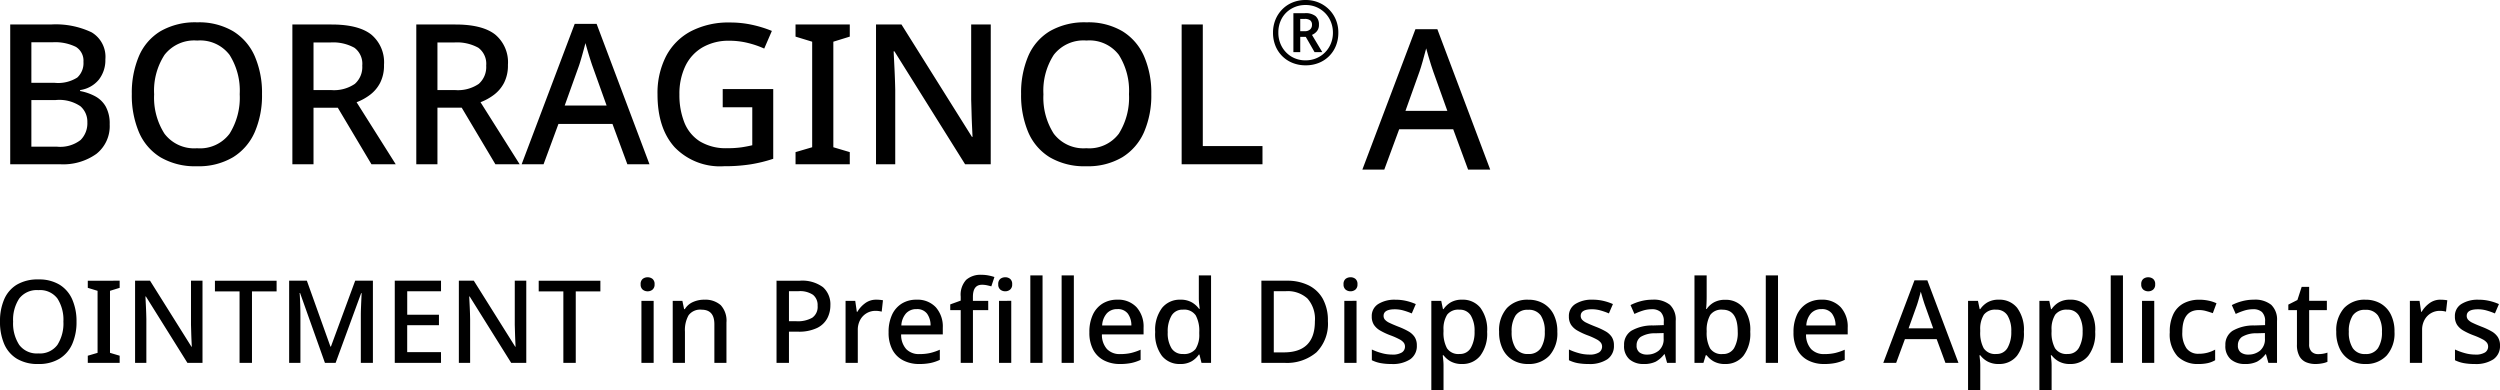 <svg xmlns="http://www.w3.org/2000/svg" width="347.648" height="54.298" viewBox="0 0 347.648 54.298">
  <g id="logo_chunyunanko_a" transform="translate(-446.96 -893.542)">
    <path id="パス_1819" data-name="パス 1819" d="M11.6-5.728a7.509,7.509,0,0,1-.592,3.1A4.551,4.551,0,0,1,9.232-.576,5.48,5.48,0,0,1,6.288.16,5.578,5.578,0,0,1,3.3-.576,4.45,4.45,0,0,1,1.536-2.64a7.749,7.749,0,0,1-.576-3.1,7.647,7.647,0,0,1,.576-3.08A4.41,4.41,0,0,1,3.3-10.872,5.66,5.66,0,0,1,6.3-11.6a5.485,5.485,0,0,1,2.936.728,4.518,4.518,0,0,1,1.768,2.048A7.509,7.509,0,0,1,11.6-5.728Zm-8.816,0A5.456,5.456,0,0,0,3.632-2.5,3.044,3.044,0,0,0,6.288-1.312,3.019,3.019,0,0,0,8.944-2.5a5.535,5.535,0,0,0,.832-3.232,5.458,5.458,0,0,0-.832-3.216A3.018,3.018,0,0,0,6.3-10.112,3.079,3.079,0,0,0,3.632-8.944,5.381,5.381,0,0,0,2.784-5.728ZM17.6,0H13.168V-.992l1.36-.4v-8.624l-1.36-.416v-.992H17.6v.992l-1.344.416v8.624l1.344.4ZM29.12,0h-2.1L21.248-9.232h-.064q.032.64.072,1.464t.056,1.688V0H19.744V-11.424h2.08l5.76,9.184h.048q-.016-.336-.04-.848t-.04-1.1q-.016-.584-.032-1.1v-6.144h1.6ZM36,0H34.272V-9.936H30.848v-1.488h8.576v1.488H36ZM46.144,0,42.688-9.712h-.064q.032.336.056.872t.04,1.168q.016.632.016,1.224V0H41.168V-11.424h2.464l3.28,9.168h.064l3.376-9.168h2.464V0h-1.68V-6.544q0-.56.024-1.152t.048-1.12l.04-.88h-.064L47.632,0ZM62.288,0H55.856V-11.424h6.432v1.472h-4.7v3.264H62v1.456H57.584v3.744h4.7ZM74.144,0h-2.1L66.272-9.232h-.064q.032.64.072,1.464t.056,1.688V0H64.768V-11.424h2.08l5.76,9.184h.048q-.016-.336-.04-.848t-.04-1.1q-.016-.584-.032-1.1v-6.144h1.6Zm6.88,0H79.3V-9.936H75.872v-1.488h8.576v1.488H81.024Zm10-11.9a1.063,1.063,0,0,1,.672.224.9.9,0,0,1,.288.752.9.9,0,0,1-.288.744,1.04,1.04,0,0,1-.672.232,1.063,1.063,0,0,1-.688-.232.9.9,0,0,1-.288-.744.9.9,0,0,1,.288-.752A1.087,1.087,0,0,1,91.024-11.9Zm.832,3.28V0h-1.7V-8.624Zm7.024-.16a3.24,3.24,0,0,1,2.3.752,3.185,3.185,0,0,1,.8,2.416V0H100.3V-5.376q0-2.016-1.776-2.016a1.992,1.992,0,0,0-1.816.784,4.184,4.184,0,0,0-.5,2.256V0h-1.7V-8.624h1.344l.24,1.152h.1a2.5,2.5,0,0,1,1.144-.992A3.8,3.8,0,0,1,98.88-8.784Zm13.264-2.64a4.861,4.861,0,0,1,3.264.9A3.186,3.186,0,0,1,116.432-8a3.89,3.89,0,0,1-.424,1.792,3.172,3.172,0,0,1-1.416,1.352,5.832,5.832,0,0,1-2.688.52h-1.232V0h-1.728V-11.424Zm-.128,1.456h-1.344v4.176h1.04a4.039,4.039,0,0,0,2.2-.488,1.83,1.83,0,0,0,.744-1.656,1.826,1.826,0,0,0-.64-1.528A3.224,3.224,0,0,0,112.016-9.968ZM122.8-8.784a5.193,5.193,0,0,1,.944.08l-.176,1.584a3.309,3.309,0,0,0-.864-.112,2.409,2.409,0,0,0-1.216.32,2.417,2.417,0,0,0-.9.92,2.866,2.866,0,0,0-.344,1.448V0h-1.7V-8.624h1.344l.224,1.536h.064a3.99,3.99,0,0,1,1.072-1.192A2.517,2.517,0,0,1,122.8-8.784Zm5.616,0a3.473,3.473,0,0,1,2.672,1.048,4.025,4.025,0,0,1,.976,2.856v.928h-5.792a2.961,2.961,0,0,0,.7,2.032,2.438,2.438,0,0,0,1.864.7,6.511,6.511,0,0,0,1.48-.152,7.62,7.62,0,0,0,1.336-.456V-.416a6.029,6.029,0,0,1-1.312.44,7.831,7.831,0,0,1-1.568.136,4.743,4.743,0,0,1-2.208-.5,3.524,3.524,0,0,1-1.5-1.472,5,5,0,0,1-.536-2.432,5.621,5.621,0,0,1,.488-2.464,3.6,3.6,0,0,1,1.36-1.544A3.817,3.817,0,0,1,128.416-8.784Zm0,1.312a1.907,1.907,0,0,0-1.464.592A2.742,2.742,0,0,0,126.3-5.2h4.064a2.746,2.746,0,0,0-.488-1.64A1.708,1.708,0,0,0,128.416-7.472Zm9.968.144h-2.128V0h-1.7V-7.328H133.1v-.8l1.456-.528V-9.2a3.063,3.063,0,0,1,.76-2.344,3.023,3.023,0,0,1,2.12-.7,5.063,5.063,0,0,1,1.024.1,6.241,6.241,0,0,1,.784.208l-.432,1.3q-.272-.08-.608-.152a3.274,3.274,0,0,0-.688-.072q-1.264,0-1.264,1.68v.56h2.128Zm2.368-4.576a1.063,1.063,0,0,1,.672.224.9.9,0,0,1,.288.752.9.9,0,0,1-.288.744,1.04,1.04,0,0,1-.672.232,1.063,1.063,0,0,1-.688-.232.9.9,0,0,1-.288-.744.9.9,0,0,1,.288-.752A1.087,1.087,0,0,1,140.752-11.9Zm.832,3.28V0h-1.7V-8.624ZM145.936,0h-1.7V-12.16h1.7Zm4.352,0h-1.7V-12.16h1.7Zm6.048-8.784a3.473,3.473,0,0,1,2.672,1.048,4.025,4.025,0,0,1,.976,2.856v.928h-5.792a2.961,2.961,0,0,0,.7,2.032,2.438,2.438,0,0,0,1.864.7,6.511,6.511,0,0,0,1.48-.152,7.619,7.619,0,0,0,1.336-.456V-.416a6.029,6.029,0,0,1-1.312.44,7.831,7.831,0,0,1-1.568.136,4.743,4.743,0,0,1-2.208-.5,3.524,3.524,0,0,1-1.5-1.472,5,5,0,0,1-.536-2.432,5.621,5.621,0,0,1,.488-2.464,3.6,3.6,0,0,1,1.36-1.544A3.817,3.817,0,0,1,156.336-8.784Zm0,1.312a1.907,1.907,0,0,0-1.464.592,2.742,2.742,0,0,0-.648,1.68h4.064a2.746,2.746,0,0,0-.488-1.64A1.708,1.708,0,0,0,156.336-7.472ZM165.056.16a3.12,3.12,0,0,1-2.512-1.12,5.055,5.055,0,0,1-.944-3.328,5.09,5.09,0,0,1,.96-3.36,3.148,3.148,0,0,1,2.528-1.136,3.116,3.116,0,0,1,1.6.368,3.292,3.292,0,0,1,1.008.9h.1q-.032-.224-.08-.656a6.929,6.929,0,0,1-.048-.752V-12.16h1.7V0h-1.328l-.288-1.152h-.08a3.2,3.2,0,0,1-.992.928A3.046,3.046,0,0,1,165.056.16Zm.4-1.392a2.032,2.032,0,0,0,1.752-.688,3.622,3.622,0,0,0,.52-2.1v-.256a4.5,4.5,0,0,0-.488-2.32,1.935,1.935,0,0,0-1.8-.8,1.737,1.737,0,0,0-1.568.832,4.283,4.283,0,0,0-.528,2.3,4,4,0,0,0,.528,2.24A1.782,1.782,0,0,0,165.456-1.232Zm20.16-4.592a5.634,5.634,0,0,1-1.592,4.36A6.339,6.339,0,0,1,179.568,0h-3.2V-11.424H179.9a6.687,6.687,0,0,1,3.024.64A4.583,4.583,0,0,1,184.912-8.9,6.172,6.172,0,0,1,185.616-5.824Zm-1.808.048a4.272,4.272,0,0,0-1.04-3.176,4.084,4.084,0,0,0-2.976-1.016h-1.7v8.512h1.392Q183.808-1.456,183.808-5.776Zm4.96-6.128a1.063,1.063,0,0,1,.672.224.9.9,0,0,1,.288.752.9.9,0,0,1-.288.744,1.04,1.04,0,0,1-.672.232,1.063,1.063,0,0,1-.688-.232.9.9,0,0,1-.288-.744.9.9,0,0,1,.288-.752A1.087,1.087,0,0,1,188.768-11.9Zm.832,3.28V0h-1.7V-8.624Zm8.384,6.192a2.225,2.225,0,0,1-.92,1.936A4.4,4.4,0,0,1,194.48.16a8.178,8.178,0,0,1-1.56-.128,4.679,4.679,0,0,1-1.192-.4V-1.856a8.111,8.111,0,0,0,1.32.488,5.4,5.4,0,0,0,1.48.216,2.428,2.428,0,0,0,1.384-.3.955.955,0,0,0,.424-.816.9.9,0,0,0-.16-.52,1.8,1.8,0,0,0-.6-.48,9.842,9.842,0,0,0-1.288-.568,9.41,9.41,0,0,1-1.4-.656,2.6,2.6,0,0,1-.872-.8,2.09,2.09,0,0,1-.3-1.168,1.942,1.942,0,0,1,.9-1.72,4.261,4.261,0,0,1,2.392-.6,6.592,6.592,0,0,1,1.48.16,7.581,7.581,0,0,1,1.352.448l-.56,1.3a9.517,9.517,0,0,0-1.152-.408,4.375,4.375,0,0,0-1.2-.168q-1.568,0-1.568.912a.806.806,0,0,0,.184.528,1.937,1.937,0,0,0,.64.448q.456.224,1.272.544a9.814,9.814,0,0,1,1.352.632,2.524,2.524,0,0,1,.872.792A2.09,2.09,0,0,1,197.984-2.432Zm6.32-6.352a3.12,3.12,0,0,1,2.512,1.12,5.083,5.083,0,0,1,.944,3.344,5.068,5.068,0,0,1-.96,3.336A3.122,3.122,0,0,1,204.288.16a3.172,3.172,0,0,1-1.6-.36,3.206,3.206,0,0,1-.992-.856h-.112q.032.288.072.68a6.94,6.94,0,0,1,.04.7V3.84H200V-8.624h1.376l.24,1.152h.08a3.226,3.226,0,0,1,.984-.928A3.037,3.037,0,0,1,204.3-8.784Zm-.4,1.392a1.95,1.95,0,0,0-1.7.688,3.7,3.7,0,0,0-.512,2.112v.256a4.522,4.522,0,0,0,.48,2.3,1.881,1.881,0,0,0,1.76.8A1.7,1.7,0,0,0,205.5-2.1a4.388,4.388,0,0,0,.512-2.256,4.109,4.109,0,0,0-.52-2.224A1.757,1.757,0,0,0,203.9-7.392ZM217.52-4.32a4.635,4.635,0,0,1-1.1,3.312A3.9,3.9,0,0,1,213.44.16a4.08,4.08,0,0,1-2.072-.52,3.64,3.64,0,0,1-1.424-1.52,5.238,5.238,0,0,1-.52-2.44,4.648,4.648,0,0,1,1.088-3.3,3.882,3.882,0,0,1,2.976-1.16,4.113,4.113,0,0,1,2.088.52A3.65,3.65,0,0,1,217-6.752,5.189,5.189,0,0,1,217.52-4.32Zm-6.352,0a4.02,4.02,0,0,0,.552,2.272,1.963,1.963,0,0,0,1.752.816,1.963,1.963,0,0,0,1.752-.816,4.02,4.02,0,0,0,.552-2.272,3.933,3.933,0,0,0-.552-2.264,2,2,0,0,0-1.768-.792,1.965,1.965,0,0,0-1.744.792A3.978,3.978,0,0,0,211.168-4.32Zm14.224,1.888a2.225,2.225,0,0,1-.92,1.936,4.4,4.4,0,0,1-2.584.656,8.178,8.178,0,0,1-1.56-.128,4.679,4.679,0,0,1-1.192-.4V-1.856a8.111,8.111,0,0,0,1.32.488,5.4,5.4,0,0,0,1.48.216,2.428,2.428,0,0,0,1.384-.3.955.955,0,0,0,.424-.816.9.9,0,0,0-.16-.52,1.8,1.8,0,0,0-.6-.48A9.84,9.84,0,0,0,221.7-3.84a9.41,9.41,0,0,1-1.4-.656,2.6,2.6,0,0,1-.872-.8,2.09,2.09,0,0,1-.3-1.168,1.942,1.942,0,0,1,.9-1.72,4.261,4.261,0,0,1,2.392-.6,6.592,6.592,0,0,1,1.48.16,7.581,7.581,0,0,1,1.352.448l-.56,1.3a9.517,9.517,0,0,0-1.152-.408,4.375,4.375,0,0,0-1.2-.168q-1.568,0-1.568.912a.806.806,0,0,0,.184.528,1.937,1.937,0,0,0,.64.448q.456.224,1.272.544a9.814,9.814,0,0,1,1.352.632,2.524,2.524,0,0,1,.872.792A2.09,2.09,0,0,1,225.392-2.432Zm5.36-6.352a3.575,3.575,0,0,1,2.424.712,2.826,2.826,0,0,1,.808,2.232V0h-1.2l-.336-1.2h-.064a3.854,3.854,0,0,1-1.176,1.032,3.664,3.664,0,0,1-1.7.328,2.946,2.946,0,0,1-1.936-.632,2.412,2.412,0,0,1-.768-1.976,2.271,2.271,0,0,1,1-2.008,5.809,5.809,0,0,1,3.048-.744l1.472-.048v-.48a1.739,1.739,0,0,0-.432-1.336,1.745,1.745,0,0,0-1.216-.392,4.172,4.172,0,0,0-1.264.192,8.589,8.589,0,0,0-1.168.464L227.7-8.032a6.9,6.9,0,0,1,1.4-.536A6.266,6.266,0,0,1,230.752-8.784Zm1.552,4.64-1.152.032a3.8,3.8,0,0,0-2.04.5,1.406,1.406,0,0,0-.568,1.184,1.147,1.147,0,0,0,.4.976,1.672,1.672,0,0,0,1.04.3,2.48,2.48,0,0,0,1.656-.56,2.074,2.074,0,0,0,.664-1.68Zm5.984-8.016v2.928q0,.512-.024,1t-.056.744h.08a3.034,3.034,0,0,1,.992-.912,3.152,3.152,0,0,1,1.616-.368,3.126,3.126,0,0,1,2.5,1.12,5.025,5.025,0,0,1,.952,3.328,5.057,5.057,0,0,1-.96,3.352A3.14,3.14,0,0,1,240.88.16a3.163,3.163,0,0,1-1.608-.36,3.234,3.234,0,0,1-.984-.856h-.128L237.84,0h-1.248V-12.16ZM240.5-7.392a1.9,1.9,0,0,0-1.712.728,4.2,4.2,0,0,0-.5,2.232V-4.3a4.5,4.5,0,0,0,.472,2.28,1.885,1.885,0,0,0,1.768.792,1.737,1.737,0,0,0,1.56-.8,4.236,4.236,0,0,0,.52-2.3Q242.608-7.392,240.5-7.392ZM248.208,0h-1.7V-12.16h1.7Zm6.048-8.784a3.473,3.473,0,0,1,2.672,1.048A4.025,4.025,0,0,1,257.9-4.88v.928h-5.792a2.961,2.961,0,0,0,.7,2.032,2.438,2.438,0,0,0,1.864.7,6.511,6.511,0,0,0,1.48-.152,7.62,7.62,0,0,0,1.336-.456V-.416a6.029,6.029,0,0,1-1.312.44,7.831,7.831,0,0,1-1.568.136,4.743,4.743,0,0,1-2.208-.5,3.524,3.524,0,0,1-1.5-1.472,5,5,0,0,1-.536-2.432,5.621,5.621,0,0,1,.488-2.464,3.6,3.6,0,0,1,1.36-1.544A3.817,3.817,0,0,1,254.256-8.784Zm0,1.312a1.907,1.907,0,0,0-1.464.592,2.742,2.742,0,0,0-.648,1.68h4.064a2.746,2.746,0,0,0-.488-1.64A1.708,1.708,0,0,0,254.256-7.472ZM271.488,0l-1.216-3.3h-4.416L264.64,0h-1.792l4.336-11.472h1.792L273.3,0Zm-1.7-4.8L268.64-8.016q-.064-.176-.176-.528t-.224-.736q-.112-.384-.176-.624-.128.5-.288,1.056t-.256.832L266.368-4.8Zm9.152-3.984a3.12,3.12,0,0,1,2.512,1.12A5.083,5.083,0,0,1,282.4-4.32a5.068,5.068,0,0,1-.96,3.336A3.122,3.122,0,0,1,278.928.16a3.172,3.172,0,0,1-1.6-.36,3.206,3.206,0,0,1-.992-.856h-.112q.032.288.072.68a6.948,6.948,0,0,1,.04.7V3.84h-1.7V-8.624h1.376l.24,1.152h.08a3.226,3.226,0,0,1,.984-.928A3.037,3.037,0,0,1,278.944-8.784Zm-.4,1.392a1.95,1.95,0,0,0-1.7.688,3.7,3.7,0,0,0-.512,2.112v.256a4.522,4.522,0,0,0,.48,2.3,1.881,1.881,0,0,0,1.76.8,1.7,1.7,0,0,0,1.568-.864,4.388,4.388,0,0,0,.512-2.256,4.109,4.109,0,0,0-.52-2.224A1.757,1.757,0,0,0,278.544-7.392Zm10.32-1.392a3.12,3.12,0,0,1,2.512,1.12,5.083,5.083,0,0,1,.944,3.344,5.068,5.068,0,0,1-.96,3.336A3.122,3.122,0,0,1,288.848.16a3.172,3.172,0,0,1-1.6-.36,3.206,3.206,0,0,1-.992-.856h-.112q.032.288.072.68a6.948,6.948,0,0,1,.04.7V3.84h-1.7V-8.624h1.376l.24,1.152h.08a3.226,3.226,0,0,1,.984-.928A3.037,3.037,0,0,1,288.864-8.784Zm-.4,1.392a1.95,1.95,0,0,0-1.7.688,3.7,3.7,0,0,0-.512,2.112v.256a4.522,4.522,0,0,0,.48,2.3,1.881,1.881,0,0,0,1.76.8,1.7,1.7,0,0,0,1.568-.864,4.388,4.388,0,0,0,.512-2.256,4.109,4.109,0,0,0-.52-2.224A1.757,1.757,0,0,0,288.464-7.392ZM296.176,0h-1.7V-12.16h1.7Zm3.52-11.9a1.063,1.063,0,0,1,.672.224.9.9,0,0,1,.288.752.9.9,0,0,1-.288.744,1.04,1.04,0,0,1-.672.232,1.063,1.063,0,0,1-.688-.232.9.9,0,0,1-.288-.744.9.9,0,0,1,.288-.752A1.087,1.087,0,0,1,299.7-11.9Zm.832,3.28V0h-1.7V-8.624ZM306.656.16A3.942,3.942,0,0,1,303.776-.9a4.516,4.516,0,0,1-1.088-3.352,5.512,5.512,0,0,1,.528-2.592,3.358,3.358,0,0,1,1.456-1.464,4.593,4.593,0,0,1,2.112-.472,6.075,6.075,0,0,1,1.352.144,4.7,4.7,0,0,1,1.048.352l-.512,1.376q-.448-.16-.944-.3a3.625,3.625,0,0,0-.96-.136q-2.336,0-2.336,3.072a3.693,3.693,0,0,0,.576,2.24,1.987,1.987,0,0,0,1.7.768,4.6,4.6,0,0,0,1.264-.16,4.9,4.9,0,0,0,1.024-.416V-.368a3.62,3.62,0,0,1-1.008.4A5.892,5.892,0,0,1,306.656.16Zm7.712-8.944a3.575,3.575,0,0,1,2.424.712A2.826,2.826,0,0,1,317.6-5.84V0h-1.2l-.336-1.2H316a3.854,3.854,0,0,1-1.176,1.032,3.664,3.664,0,0,1-1.7.328,2.946,2.946,0,0,1-1.936-.632,2.412,2.412,0,0,1-.768-1.976,2.271,2.271,0,0,1,1-2.008,5.809,5.809,0,0,1,3.048-.744l1.472-.048v-.48a1.739,1.739,0,0,0-.432-1.336,1.745,1.745,0,0,0-1.216-.392,4.172,4.172,0,0,0-1.264.192,8.588,8.588,0,0,0-1.168.464l-.544-1.232a6.9,6.9,0,0,1,1.4-.536A6.266,6.266,0,0,1,314.368-8.784Zm1.552,4.64-1.152.032a3.8,3.8,0,0,0-2.04.5,1.406,1.406,0,0,0-.568,1.184,1.147,1.147,0,0,0,.4.976,1.672,1.672,0,0,0,1.04.3,2.48,2.48,0,0,0,1.656-.56,2.074,2.074,0,0,0,.664-1.68Zm7.392,2.928a3.8,3.8,0,0,0,1.3-.208v1.28a3.154,3.154,0,0,1-.736.216,4.97,4.97,0,0,1-.928.088,3.357,3.357,0,0,1-1.288-.24,1.93,1.93,0,0,1-.936-.832,3.234,3.234,0,0,1-.352-1.648V-7.328h-1.2V-8.1l1.264-.64.592-1.824h1.04v1.936h2.464v1.3h-2.464v4.736a1.4,1.4,0,0,0,.344,1.04A1.238,1.238,0,0,0,323.312-1.216Zm10.624-3.1a4.635,4.635,0,0,1-1.1,3.312A3.9,3.9,0,0,1,329.856.16a4.08,4.08,0,0,1-2.072-.52,3.64,3.64,0,0,1-1.424-1.52,5.238,5.238,0,0,1-.52-2.44,4.648,4.648,0,0,1,1.088-3.3,3.882,3.882,0,0,1,2.976-1.16,4.113,4.113,0,0,1,2.088.52,3.65,3.65,0,0,1,1.424,1.512A5.189,5.189,0,0,1,333.936-4.32Zm-6.352,0a4.02,4.02,0,0,0,.552,2.272,1.964,1.964,0,0,0,1.752.816,1.963,1.963,0,0,0,1.752-.816,4.02,4.02,0,0,0,.552-2.272,3.932,3.932,0,0,0-.552-2.264,2,2,0,0,0-1.768-.792,1.965,1.965,0,0,0-1.744.792A3.978,3.978,0,0,0,327.584-4.32Zm12.752-4.464a5.193,5.193,0,0,1,.944.08L341.1-7.12a3.309,3.309,0,0,0-.864-.112,2.409,2.409,0,0,0-1.216.32,2.418,2.418,0,0,0-.9.92,2.866,2.866,0,0,0-.344,1.448V0h-1.7V-8.624h1.344l.224,1.536h.064a3.99,3.99,0,0,1,1.072-1.192A2.517,2.517,0,0,1,340.336-8.784Zm8.272,6.352a2.225,2.225,0,0,1-.92,1.936A4.4,4.4,0,0,1,345.1.16a8.178,8.178,0,0,1-1.56-.128,4.68,4.68,0,0,1-1.192-.4V-1.856a8.111,8.111,0,0,0,1.32.488,5.4,5.4,0,0,0,1.48.216,2.428,2.428,0,0,0,1.384-.3.955.955,0,0,0,.424-.816.9.9,0,0,0-.16-.52,1.8,1.8,0,0,0-.6-.48,9.842,9.842,0,0,0-1.288-.568,9.412,9.412,0,0,1-1.4-.656,2.6,2.6,0,0,1-.872-.8,2.09,2.09,0,0,1-.3-1.168,1.942,1.942,0,0,1,.9-1.72,4.261,4.261,0,0,1,2.392-.6,6.592,6.592,0,0,1,1.48.16,7.58,7.58,0,0,1,1.352.448l-.56,1.3a9.516,9.516,0,0,0-1.152-.408,4.375,4.375,0,0,0-1.2-.168q-1.568,0-1.568.912a.806.806,0,0,0,.184.528,1.937,1.937,0,0,0,.64.448q.456.224,1.272.544a9.812,9.812,0,0,1,1.352.632,2.524,2.524,0,0,1,.872.792A2.09,2.09,0,0,1,348.608-2.432Z" transform="translate(446 944)"/>
    <g id="グループ化_2301" data-name="グループ化 2301">
      <path id="パス_324" data-name="パス 324" d="M-69.619-15.651h5.69a11.615,11.615,0,0,1,5.622,1.089A3.957,3.957,0,0,1-56.387-10.8,4.4,4.4,0,0,1-57.3-7.973,4.1,4.1,0,0,1-59.9-6.53v.136a7.248,7.248,0,0,1,2.083.722,3.719,3.719,0,0,1,1.484,1.443,4.883,4.883,0,0,1,.545,2.464,4.906,4.906,0,0,1-1.851,4.111,7.942,7.942,0,0,1-5.01,1.443h-6.97Zm2.941,8.114h3.24a4.968,4.968,0,0,0,3.145-.735,2.711,2.711,0,0,0,.858-2.178,2.253,2.253,0,0,0-1.048-2.083,6.49,6.49,0,0,0-3.281-.64h-2.913Zm0,2.4v6.48h3.567A4.618,4.618,0,0,0-59.831.413a3.286,3.286,0,0,0,.939-2.45,2.86,2.86,0,0,0-.967-2.246A5.254,5.254,0,0,0-63.3-5.141Zm32.073-.817A12.779,12.779,0,0,1-35.613-.689a7.745,7.745,0,0,1-3.022,3.5,9.325,9.325,0,0,1-5.01,1.252,9.492,9.492,0,0,1-5.091-1.252A7.573,7.573,0,0,1-51.731-.7a13.187,13.187,0,0,1-.98-5.282,13.013,13.013,0,0,1,.98-5.241,7.5,7.5,0,0,1,2.995-3.485,9.631,9.631,0,0,1,5.119-1.239,9.333,9.333,0,0,1,5,1.239,7.689,7.689,0,0,1,3.009,3.485A12.779,12.779,0,0,1-34.605-5.958Zm-15,0a9.285,9.285,0,0,0,1.443,5.5,5.18,5.18,0,0,0,4.52,2.015,5.137,5.137,0,0,0,4.52-2.015,9.419,9.419,0,0,0,1.416-5.5,9.288,9.288,0,0,0-1.416-5.473,5.135,5.135,0,0,0-4.492-1.988,5.239,5.239,0,0,0-4.547,1.988A9.156,9.156,0,0,0-49.607-5.958Zm24.668-9.693q3.73,0,5.513,1.389a5.016,5.016,0,0,1,1.783,4.22,5.3,5.3,0,0,1-.545,2.518,4.933,4.933,0,0,1-1.429,1.674,7.47,7.47,0,0,1-1.838,1.007l5.445,8.631h-3.376l-4.683-7.869h-3.376V3.789h-2.94v-19.44Zm-.191,2.5h-2.314V-6.53h2.45A5.134,5.134,0,0,0-21.7-7.387a3.116,3.116,0,0,0,1.035-2.546,2.769,2.769,0,0,0-1.089-2.478A6.129,6.129,0,0,0-25.13-13.146Zm17.425-2.5q3.73,0,5.513,1.389a5.016,5.016,0,0,1,1.783,4.22A5.3,5.3,0,0,1-.953-7.523,4.933,4.933,0,0,1-2.382-5.849,7.47,7.47,0,0,1-4.22-4.841L1.225,3.789H-2.151L-6.834-4.079H-10.21V3.789h-2.941v-19.44Zm-.191,2.5H-10.21V-6.53h2.45a5.134,5.134,0,0,0,3.294-.858A3.116,3.116,0,0,0-3.431-9.933,2.769,2.769,0,0,0-4.52-12.411,6.129,6.129,0,0,0-7.9-13.146ZM16.2,3.789,14.131-1.819H6.616L4.547,3.789H1.5L8.876-15.732h3.049L19.277,3.789ZM13.314-4.379l-1.96-5.473q-.109-.3-.3-.9T10.673-12q-.191-.653-.3-1.062-.218.844-.49,1.8T9.448-9.851L7.487-4.379ZM29.46-6.666h7.025V3.027a19.971,19.971,0,0,1-3.172.776,23.584,23.584,0,0,1-3.689.259,8.747,8.747,0,0,1-6.848-2.641Q20.393-1.22,20.393-5.931a11.2,11.2,0,0,1,1.184-5.3A8.25,8.25,0,0,1,25.022-14.7a11.34,11.34,0,0,1,5.473-1.225,14.146,14.146,0,0,1,3.077.327,16.5,16.5,0,0,1,2.723.844L35.232-12.3a12.913,12.913,0,0,0-2.26-.776,10.624,10.624,0,0,0-2.587-.313,7.255,7.255,0,0,0-3.716.912,5.994,5.994,0,0,0-2.4,2.6,8.91,8.91,0,0,0-.83,3.975,10.274,10.274,0,0,0,.681,3.866A5.523,5.523,0,0,0,26.274.6a6.954,6.954,0,0,0,3.839.953,13.39,13.39,0,0,0,1.974-.123q.8-.123,1.484-.286V-4.134H29.46ZM47.13,3.789H39.588V2.1L41.9,1.421V-13.255l-2.314-.708v-1.688H47.13v1.688l-2.287.708V1.421L47.13,2.1Zm19.6,0H63.166L53.337-11.92h-.109q.054,1.089.123,2.491t.1,2.872V3.789H50.778v-19.44h3.539l9.8,15.628H64.2q-.027-.572-.068-1.443T64.065-3.33q-.027-.994-.054-1.865V-15.651h2.723ZM89.059-5.958A12.779,12.779,0,0,1,88.052-.689a7.745,7.745,0,0,1-3.022,3.5,9.325,9.325,0,0,1-5.01,1.252,9.492,9.492,0,0,1-5.091-1.252A7.573,7.573,0,0,1,71.933-.7a13.187,13.187,0,0,1-.98-5.282,13.013,13.013,0,0,1,.98-5.241,7.5,7.5,0,0,1,2.995-3.485,9.631,9.631,0,0,1,5.119-1.239,9.333,9.333,0,0,1,5,1.239,7.689,7.689,0,0,1,3.009,3.485A12.779,12.779,0,0,1,89.059-5.958Zm-15,0A9.285,9.285,0,0,0,75.5-.458a5.18,5.18,0,0,0,4.52,2.015,5.137,5.137,0,0,0,4.52-2.015,9.419,9.419,0,0,0,1.416-5.5,9.288,9.288,0,0,0-1.416-5.473,5.135,5.135,0,0,0-4.492-1.988A5.239,5.239,0,0,0,75.5-11.43,9.156,9.156,0,0,0,74.057-5.958ZM93.279,3.789v-19.44H96.22V1.257h8.3V3.789Z" transform="translate(518 912.596)"/>
      <path id="パス_322" data-name="パス 322" d="M7.509,3.748,5.439-1.861H-2.075L-4.145,3.748H-7.194L.184-15.774H3.234L10.585,3.748ZM4.622-4.42,2.662-9.893q-.109-.3-.3-.9t-.381-1.252q-.191-.653-.3-1.062-.218.844-.49,1.8T.756-9.893L-1.2-4.42Z" transform="translate(643.603 913.377)"/>
      <path id="パス_323" data-name="パス 323" d="M.872,1.844A4.824,4.824,0,0,1-.947,1.51,4.274,4.274,0,0,1-2.389.563,4.274,4.274,0,0,1-3.336-.879,4.824,4.824,0,0,1-3.67-2.7,4.713,4.713,0,0,1-3.33-4.5a4.4,4.4,0,0,1,.947-1.442A4.284,4.284,0,0,1-.947-6.9,4.746,4.746,0,0,1,.872-7.24a4.643,4.643,0,0,1,1.764.334,4.426,4.426,0,0,1,1.448.947,4.417,4.417,0,0,1,.978,1.442A4.6,4.6,0,0,1,5.414-2.7,4.824,4.824,0,0,1,5.08-.879,4.274,4.274,0,0,1,4.133.563a4.274,4.274,0,0,1-1.442.947A4.824,4.824,0,0,1,.872,1.844Zm0-.693A3.792,3.792,0,0,0,2.338.866a3.732,3.732,0,0,0,1.207-.8,3.725,3.725,0,0,0,.817-1.219,3.947,3.947,0,0,0,.3-1.547A3.993,3.993,0,0,0,4.38-4.189a3.687,3.687,0,0,0-.792-1.225,3.793,3.793,0,0,0-1.207-.829,3.725,3.725,0,0,0-1.51-.3,3.861,3.861,0,0,0-1.962.5A3.563,3.563,0,0,0-2.439-4.691,3.984,3.984,0,0,0-2.927-2.7,3.919,3.919,0,0,0-2.439-.749,3.7,3.7,0,0,0-1.1.637,3.743,3.743,0,0,0,.872,1.151ZM-.836.012V-5.408h1.6A2.233,2.233,0,0,1,2.246-5a1.5,1.5,0,0,1,.47,1.2,1.354,1.354,0,0,1-.3.922,1.749,1.749,0,0,1-.668.489L3.186.012H2.11L.884-2.116H.117V.012ZM.117-2.9H.736a1.075,1.075,0,0,0,.749-.241.819.819,0,0,0,.266-.637.77.77,0,0,0-.241-.631,1.241,1.241,0,0,0-.786-.2H.117Z" transform="translate(627.654 900.782)"/>
    </g>
  </g>
</svg>
